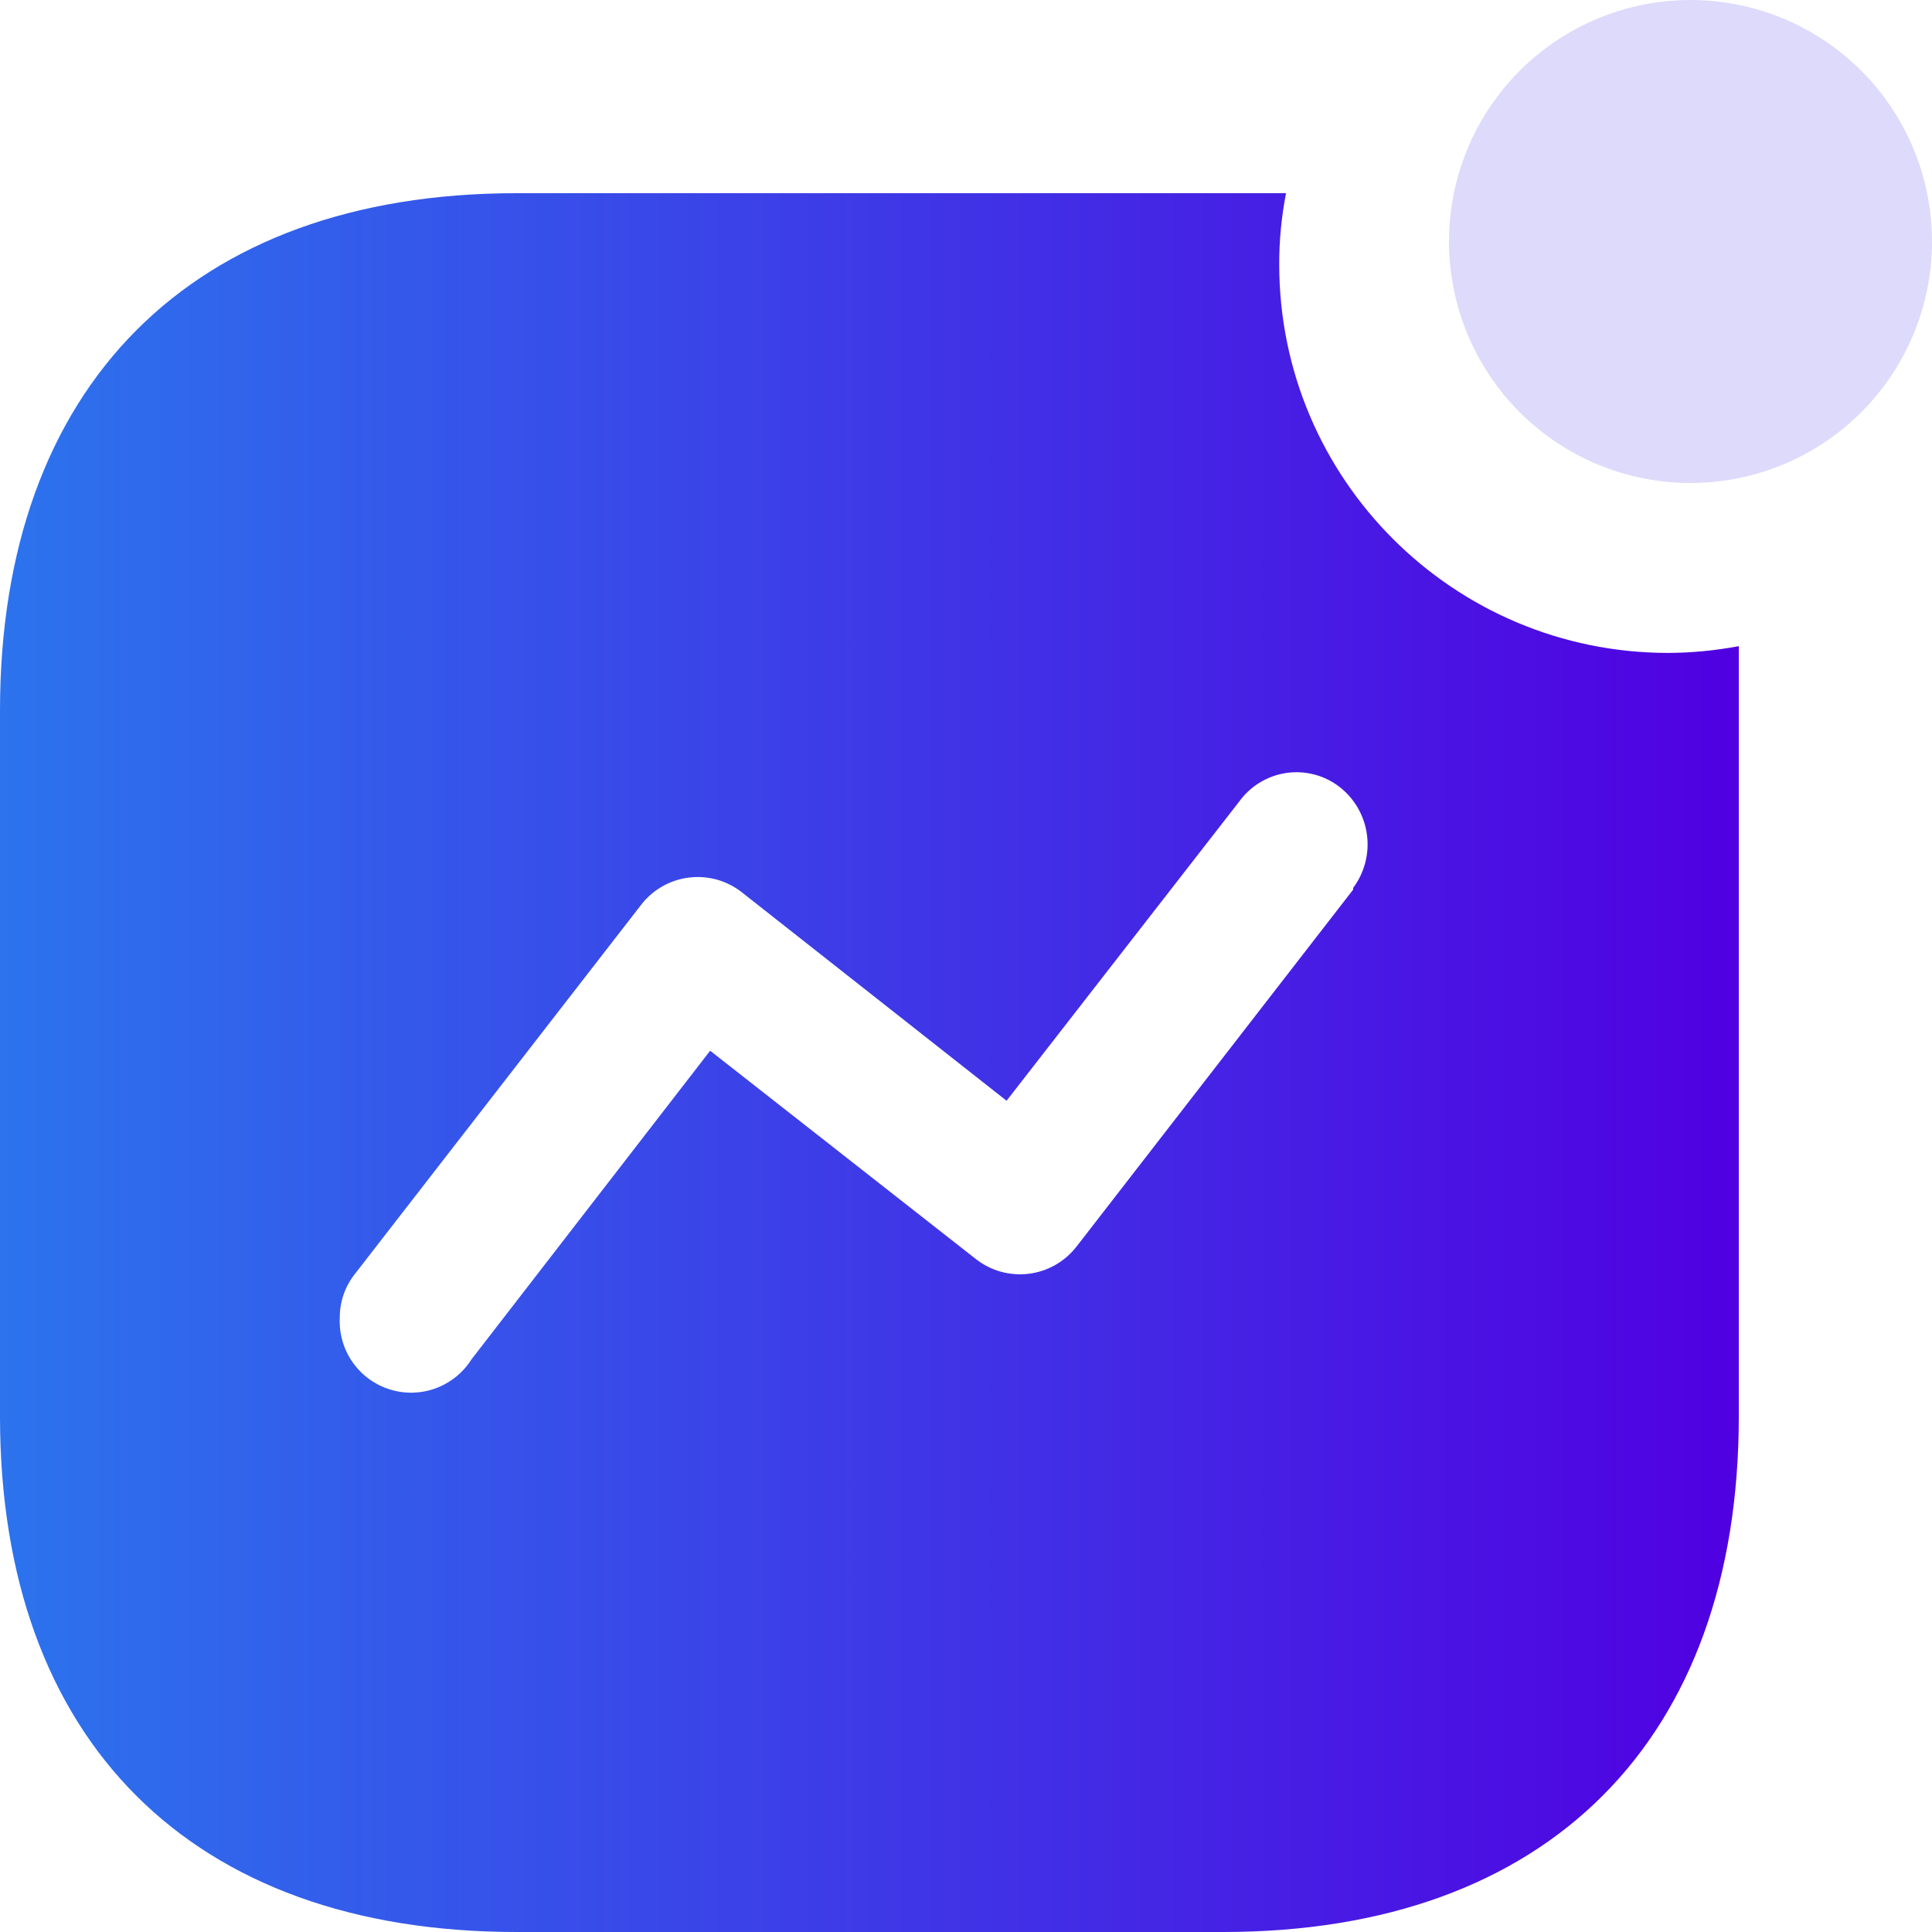 <svg width="40" height="40" viewBox="0 0 40 40" fill="none" xmlns="http://www.w3.org/2000/svg">
<g id="SVG" clip-path="url(#clip0_954_2912)">
<path id="Vector" fill-rule="evenodd" clip-rule="evenodd" d="M26.485 5.475C26.485 9.917 30.092 13.518 34.54 13.518C35.03 13.516 35.519 13.468 36 13.378V29.323C36 36.031 32.043 40 25.325 40H10.693C3.957 40 0 36.031 0 29.323V14.713C0 8.003 3.957 4 10.693 4H26.626C26.532 4.486 26.483 4.98 26.485 5.475ZM22.3 25.794L28.016 18.418V18.383C28.251 18.067 28.354 17.671 28.301 17.281C28.249 16.89 28.046 16.536 27.735 16.293C27.58 16.173 27.403 16.086 27.214 16.036C27.025 15.987 26.827 15.975 26.634 16.003C26.44 16.031 26.254 16.098 26.087 16.199C25.919 16.3 25.774 16.434 25.659 16.592L20.84 22.79L15.354 18.47C15.199 18.349 15.021 18.26 14.832 18.209C14.642 18.158 14.444 18.145 14.249 18.171C14.054 18.197 13.866 18.261 13.697 18.361C13.527 18.46 13.379 18.593 13.261 18.75L7.351 26.372C7.144 26.631 7.032 26.953 7.035 27.285C7.019 27.611 7.112 27.933 7.299 28.201C7.485 28.469 7.755 28.667 8.067 28.765C8.378 28.864 8.713 28.856 9.019 28.744C9.326 28.631 9.587 28.421 9.761 28.145L14.703 21.754L20.19 26.056C20.345 26.18 20.523 26.273 20.713 26.327C20.904 26.381 21.104 26.396 21.301 26.372C21.498 26.347 21.688 26.283 21.859 26.184C22.031 26.084 22.181 25.952 22.3 25.793V25.794Z" fill="url(#paint0_linear_954_2912)"/>
<path id="Vector_2" d="M35 10C36.326 10 37.598 9.473 38.535 8.536C39.473 7.598 40 6.326 40 5C40 3.674 39.473 2.402 38.535 1.464C37.598 0.527 36.326 0 35 0C33.674 0 32.402 0.527 31.465 1.464C30.527 2.402 30 3.674 30 5C30 6.326 30.527 7.598 31.465 8.536C32.402 9.473 33.674 10 35 10Z" fill="#DEDAFB"/>
</g>
<defs>
<linearGradient id="paint0_linear_954_2912" x1="0" y1="22" x2="36" y2="22" gradientUnits="userSpaceOnUse">
<stop stop-color="#2C73ED"/>
<stop offset="1" stop-color="#5000E1"/>
</linearGradient>
<clipPath id="clip0_954_2912">
<rect width="40" height="40" fill="white"/>
</clipPath>
</defs>
</svg>
